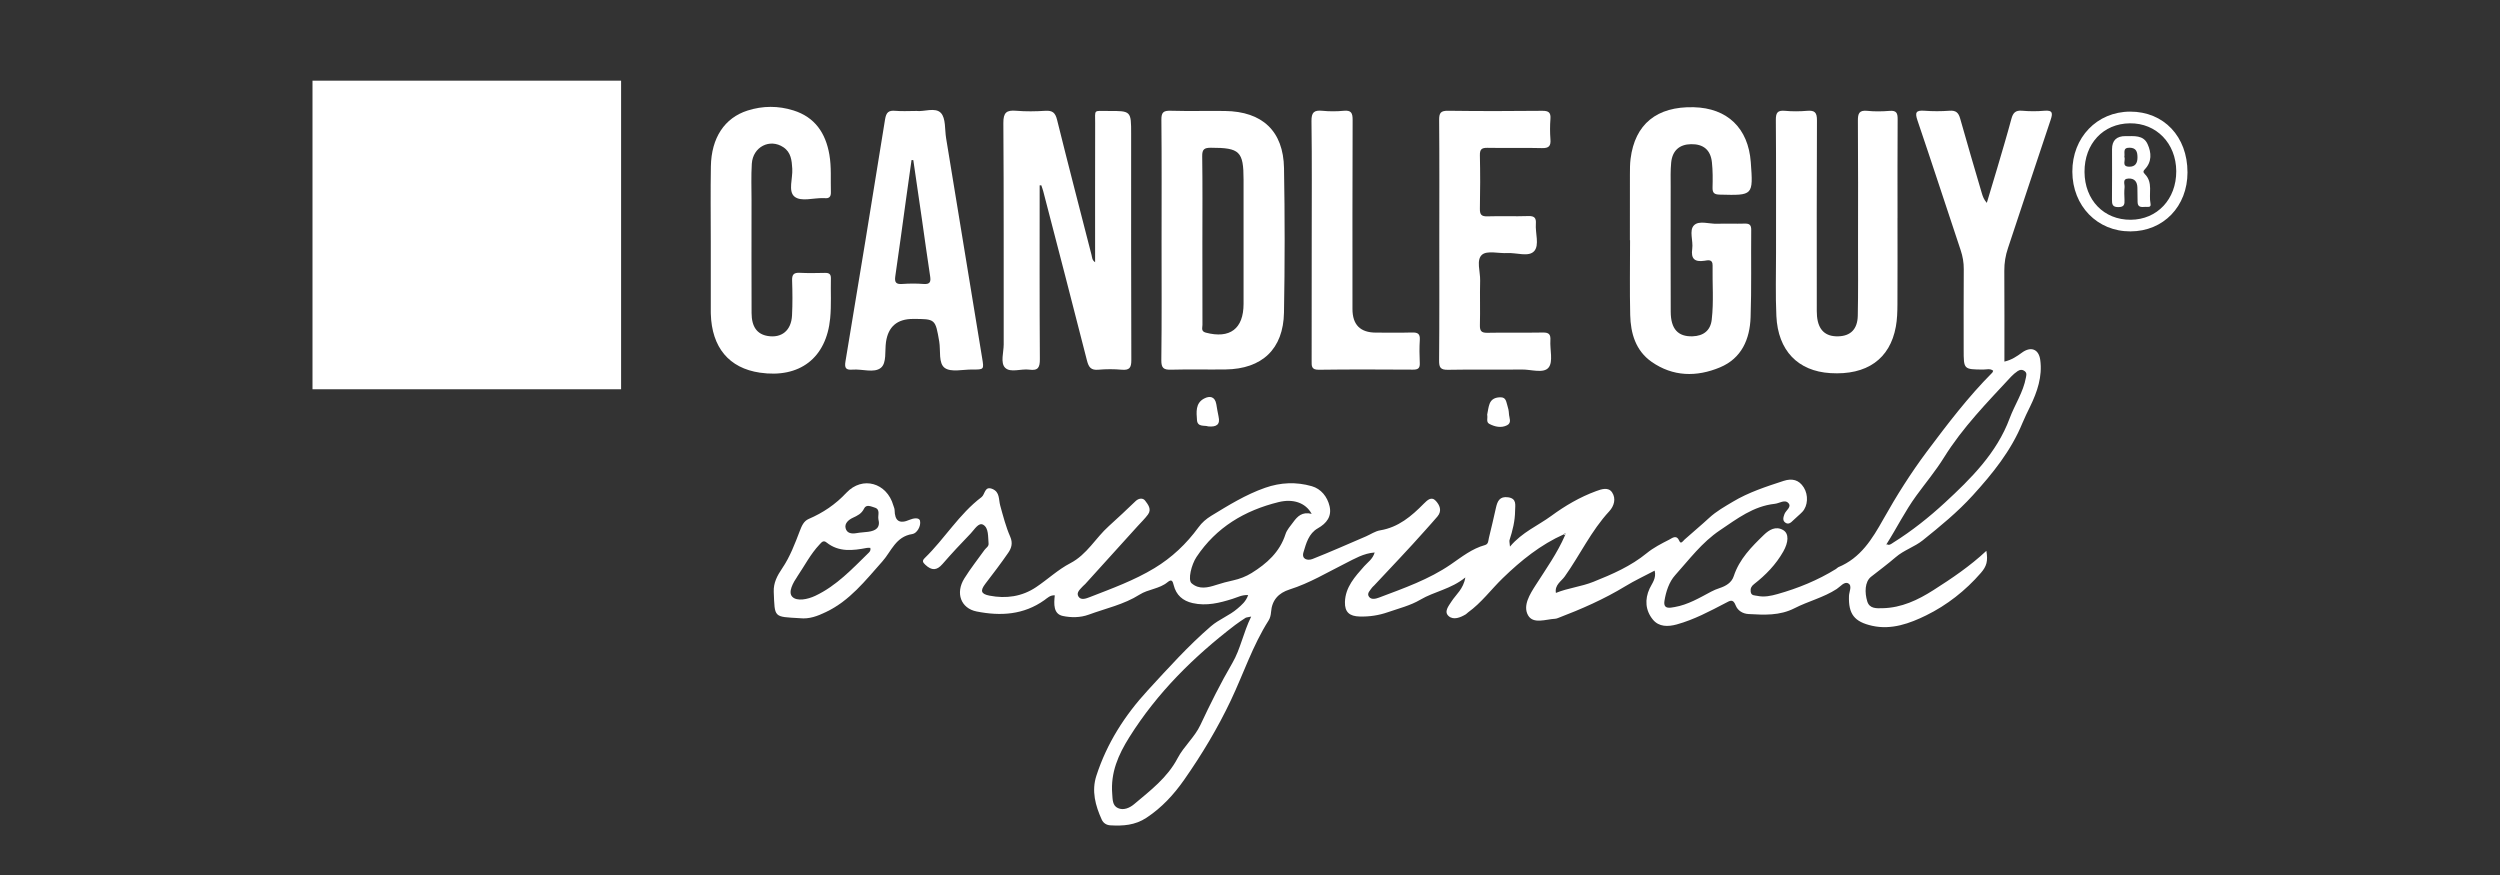 <?xml version="1.0" encoding="UTF-8"?>
<svg id="Logo_klein" data-name="Logo klein" xmlns="http://www.w3.org/2000/svg" width="160" height="56"  viewBox="0 0 160 56">
  <rect x="0" y="0" width="160" height="56" fill="#333333" stroke="none"/>
  <path d="M20.089,15.076c0-3.083.008-6.168-.01-9.251-.003-.445.085-.596.571-.594,6.136.018,12.27.018,18.406,0,.489-.002.571.159.571.601-.013,6.168-.013,12.335,0,18.503.002.423-.099.562-.546.562-6.156-.015-12.312-.015-18.468,0-.462.002-.534-.162-.531-.571.013-3.083.007-6.166.007-9.251Z" fill="#fff"/>
  <path d="M100.095,34.192c-1.496.665-2.75,1.679-3.91,2.802-.752.727-1.372,1.585-2.234,2.203-.05.035-.089.09-.141.12-.348.208-.783.382-1.09.119-.328-.281-.01-.651.172-.937.29-.455.768-.798.889-1.542-.922.75-1.983.894-2.884,1.426-.629.372-1.373.554-2.074.798-.582.203-1.182.293-1.806.276-.638-.017-.957-.268-.941-.924.025-.959.643-1.627,1.234-2.295.229-.258.542-.449.669-.879-.716.054-1.29.403-1.855.686-1.182.591-2.316,1.279-3.587,1.68-.713.226-1.133.68-1.19,1.446-.013.181-.057.38-.152.531-1.024,1.608-1.614,3.421-2.424,5.128-.842,1.774-1.848,3.45-2.973,5.06-.669.957-1.436,1.794-2.425,2.447-.731.484-1.505.531-2.317.484-.224-.013-.438-.131-.542-.36-.41-.902-.665-1.834-.345-2.817.671-2.072,1.811-3.856,3.289-5.463,1.302-1.413,2.579-2.84,4.04-4.099.524-.452,1.18-.681,1.699-1.131.266-.231.539-.45.685-.865-.382-.027-.678.139-.996.239-.829.263-1.669.474-2.553.274-.638-.142-1.058-.515-1.217-1.15-.062-.249-.122-.413-.39-.191-.522.434-1.232.442-1.794.798-.999.634-2.161.879-3.255,1.282-.541.199-1.138.193-1.652.085-.616-.127-.579-.767-.519-1.322-.298-.02-.477.174-.661.305-1.332.949-2.809,1.033-4.343.728-1.003-.199-1.372-1.175-.783-2.117.393-.631.859-1.219,1.292-1.824.094-.131.276-.218.258-.407-.042-.429.017-.989-.341-1.2-.296-.176-.567.311-.8.552-.619.639-1.227,1.29-1.811,1.963-.368.423-.69.42-1.088.052-.176-.162-.228-.263-.043-.44,1.277-1.239,2.196-2.812,3.632-3.897.231-.174.189-.735.698-.522.482.201.39.673.497,1.058.187.673.36,1.357.639,1.992.182.417.082.733-.124,1.033-.467.68-.969,1.334-1.47,1.99-.335.44-.281.648.273.755,1.058.204,2.072.064,2.979-.544.74-.495,1.403-1.125,2.184-1.53,1.08-.561,1.62-1.618,2.472-2.378.582-.521,1.148-1.061,1.714-1.6.204-.196.47-.209.604-.033.184.243.439.549.186.892-.194.264-.437.495-.658.74-1.118,1.235-2.236,2.472-3.356,3.707-.042.045-.095.08-.136.127-.176.198-.465.413-.298.678.162.256.49.125.74.028,1.403-.547,2.822-1.061,4.119-1.846,1.118-.676,2.05-1.557,2.817-2.609.224-.31.494-.541.817-.74,1.11-.676,2.208-1.359,3.448-1.794,1.001-.351,2-.388,2.991-.104.594.171.994.671,1.138,1.279.152.653-.184,1.096-.75,1.416-.586.331-.748.962-.921,1.537-.136.45.274.547.577.428,1.151-.454,2.283-.959,3.421-1.446.303-.131.592-.336.909-.388,1.17-.193,2.007-.907,2.792-1.704.239-.241.494-.482.77-.184.241.261.423.629.105,1.003-.253.298-.519.589-.777.88-1.064,1.202-2.178,2.36-3.274,3.535-.042.045-.095.082-.131.132-.122.182-.36.372-.193.594.151.199.43.125.639.047,1.585-.599,3.2-1.163,4.598-2.126.7-.482,1.347-1.004,2.179-1.234.233-.065.211-.286.253-.457.156-.643.31-1.287.452-1.933.094-.422.238-.743.775-.669.576.079.452.514.45.857-.003.646-.157,1.27-.357,1.883-.022.069.008.152.029.417.787-.934,1.791-1.339,2.646-1.967.879-.646,1.829-1.203,2.864-1.583.339-.124.783-.285,1.027.082.263.395.13.869-.182,1.207-1.16,1.25-1.873,2.8-2.851,4.174-.221.311-.654.539-.564,1.051.783-.32,1.615-.397,2.399-.711,1.217-.487,2.395-.999,3.421-1.838.429-.35.937-.609,1.435-.862.186-.094.462-.351.65.094.093.224.24-.017.322-.092.523-.47,1.069-.919,1.582-1.394.46-.425,1-.725,1.515-1.033,1.004-.603,2.132-.969,3.249-1.334.544-.177.981-.074,1.292.422.303.484.265,1.18-.095,1.562-.184.194-.4.358-.589.547-.14.141-.293.274-.482.152-.217-.139-.144-.357-.072-.557.086-.239.468-.449.263-.693-.23-.273-.579.002-.878.034-1.375.147-2.413.954-3.515,1.694-1.158.778-1.963,1.871-2.865,2.874-.387.43-.589,1.046-.684,1.64-.089.559.35.452.657.398.846-.147,1.583-.587,2.326-.982.181-.097.351-.166.542-.229.395-.131.769-.338.909-.765.358-1.093,1.136-1.875,1.93-2.643.34-.328.759-.579,1.226-.31.403.234.339.798.017,1.372-.477.842-1.128,1.511-1.881,2.096-.167.129-.235.275-.208.48.035.268.254.228.424.266.441.097.886,0,1.29-.114,1.316-.37,2.577-.885,3.746-1.607.052-.032.092-.09.147-.114,1.432-.591,2.168-1.798,2.888-3.081.839-1.495,1.762-2.957,2.788-4.328,1.308-1.746,2.633-3.49,4.181-5.043.027-.027.034-.072.055-.122-.199-.161-.431-.072-.644-.074-1.244-.012-1.244-.007-1.244-1.275,0-1.719-.007-3.436.006-5.155.003-.42-.067-.817-.2-1.215-.924-2.767-1.825-5.54-2.763-8.302-.167-.494-.108-.659.438-.618.535.04,1.08.039,1.615,0,.412-.03.576.126.682.509.445,1.593.918,3.18,1.383,4.768.061.208.134.413.32.621.222-.74.447-1.478.665-2.218.308-1.051.624-2.102.908-3.16.101-.373.251-.557.674-.521.474.042.955.044,1.429.002.555-.049.551.161.404.598-.919,2.725-1.81,5.458-2.723,8.185-.162.477-.24.952-.237,1.458.013,1.923.006,3.846.006,5.813.464-.106.8-.338,1.126-.576.562-.41,1.07-.234,1.167.464.148,1.064-.193,2.054-.647,2.988-.17.35-.345.698-.494,1.059-.726,1.772-1.903,3.227-3.18,4.631-.974,1.071-2.082,1.975-3.198,2.872-.524.42-1.206.626-1.729,1.078-.51.438-1.052.842-1.578,1.254-.409.32-.414,1.019-.245,1.575.147.482.596.447.989.438,1.206-.027,2.251-.524,3.237-1.151,1.187-.755,2.352-1.543,3.398-2.521.111.663.015.989-.35,1.411-.989,1.14-2.182,2.072-3.505,2.721-1.038.509-2.215.946-3.46.665-1.145-.258-1.519-.757-1.478-1.915.01-.274.225-.653-.051-.8-.249-.134-.5.208-.736.362-.839.546-1.818.778-2.694,1.227-.958.49-1.942.43-2.943.375-.378-.02-.697-.219-.828-.554-.172-.444-.361-.301-.654-.149-1.007.524-2.009,1.061-3.114,1.367-.569.157-1.147.161-1.532-.31-.478-.584-.532-1.29-.208-1.987.163-.348.443-.653.323-1.146-.644.34-1.279.634-1.872.996-1.368.832-2.822,1.469-4.312,2.037-.057.022-.119.043-.179.047-.608.032-1.414.363-1.742-.226-.343-.614.12-1.349.492-1.928.665-1.039,1.381-2.047,1.876-3.183.045-.049.07-.099.002-.146-.007,0-.048.05-.074.075ZM120.727,34.807c.175.142.313,0,.44-.079,1.187-.742,2.301-1.63,3.302-2.554,1.665-1.536,3.324-3.178,4.148-5.399.326-.88.874-1.672,1.043-2.618.026-.147.07-.281-.07-.395-.15-.124-.314-.11-.46-.012-.152.104-.296.224-.421.358-1.53,1.649-3.102,3.25-4.305,5.189-.521.837-1.172,1.619-1.761,2.427-.72.988-1.252,2.072-1.899,3.091-.012.017-.024.032-.033.05-.001.003.022.025.024.023.047-.032.044-.06-.008-.082ZM80.077,39.46c-.244.054-.313.052-.362.082-.224.147-.45.295-.664.457-2.648,2.022-4.983,4.33-6.769,7.174-.711,1.131-1.21,2.27-1.1,3.632.028.363.01.751.365.912.363.166.758-.015,1.036-.249,1.038-.875,2.129-1.694,2.785-2.947.397-.758,1.09-1.339,1.456-2.121.633-1.349,1.296-2.681,2.047-3.968.524-.897.69-1.925,1.205-2.971ZM83.947,32.887c-.395-.726-1.202-.977-2.116-.753-2.176.536-3.987,1.612-5.254,3.51-.328.492-.567,1.468-.316,1.685.484.42,1.041.281,1.585.104.353-.116.71-.209,1.073-.288.412-.09.829-.251,1.185-.472.969-.603,1.799-1.337,2.167-2.484.09-.285.318-.529.5-.778.264-.361.564-.676,1.175-.524Z" fill="#fff"/>
  <path d="M66.538,11.863c0,3.704-.012,7.41.013,11.114.003.532-.106.76-.673.681-.526-.074-1.212.219-1.552-.124-.311-.315-.089-.986-.089-1.498-.007-4.72.012-9.44-.022-14.16-.005-.675.201-.84.823-.787.618.052,1.245.042,1.865.002.455-.028.636.12.748.572.716,2.891,1.468,5.773,2.208,8.658.039.152.028.33.228.46,0-2.979-.005-5.927.003-8.874.002-.946-.131-.798.832-.805,1.471-.008,1.471-.003,1.471,1.473,0,4.824-.007,9.647.012,14.471.002.485-.117.659-.614.616-.494-.044-.997-.045-1.491,0-.475.044-.624-.154-.735-.591-.916-3.609-1.858-7.21-2.793-10.814-.035-.135-.085-.266-.129-.398-.038,0-.072.002-.106.003Z" fill="#fff"/>
  <path d="M74.341,15.361c0-2.564.013-5.13-.012-7.694-.005-.474.129-.592.589-.579,1.16.033,2.32,0,3.48.015,2.39.03,3.739,1.285,3.779,3.659.054,3.081.054,6.164-.002,9.244-.042,2.335-1.404,3.609-3.742,3.639-1.16.015-2.321-.018-3.48.015-.474.013-.633-.097-.628-.604.032-2.564.015-5.128.015-7.694ZM76.952,15.396c0,1.799-.003,3.598.005,5.398.002.177-.11.408.211.494,1.548.408,2.42-.246,2.42-1.843.003-2.646.002-5.294,0-7.94,0-1.821-.248-2.049-2.09-2.049-.425,0-.564.099-.557.544.027,1.798.012,3.597.012,5.396Z" fill="#fff"/>
  <path d="M121.44,13.957c0,1.843.007,3.685-.004,5.527-.003.475-.017.957-.102,1.423-.378,2.075-1.86,3.115-4.19,2.973-2.077-.127-3.354-1.441-3.456-3.654-.062-1.342-.021-2.69-.022-4.035-.002-2.835.01-5.672-.012-8.508-.003-.452.095-.636.578-.591.471.044.955.04,1.429,0,.482-.04.627.107.624.608-.021,3.953-.011,7.907-.011,11.862,0,.228-.006.457.015.683.084.879.539,1.304,1.36,1.28.786-.022,1.23-.452,1.249-1.319.031-1.51.016-3.023.016-4.532.002-2.649.01-5.299-.009-7.949-.003-.465.082-.685.604-.631.471.049.955.04,1.429.002.436-.037.514.146.511.532-.015,2.107-.007,4.218-.007,6.33Z" fill="#fff"/>
  <path d="M104.313,15.373c0-1.408-.001-2.814.002-4.221.001-.331,0-.664.042-.991.28-2.219,1.677-3.357,4.037-3.299,2.157.052,3.496,1.339,3.656,3.515.157,2.142.157,2.134-1.98,2.079-.345-.008-.477-.095-.467-.454.015-.537.017-1.078-.04-1.612-.085-.798-.546-1.175-1.334-1.163-.739.012-1.195.405-1.273,1.17-.052.512-.033,1.033-.033,1.55-.002,2.67-.009,5.339.003,8.009.004,1.1.468,1.597,1.394,1.568.703-.022,1.152-.372,1.231-1.066.134-1.153.034-2.315.055-3.473.009-.425-.322-.325-.53-.295-.626.089-.865-.131-.773-.768.072-.505-.21-1.167.106-1.496.319-.336.98-.087,1.491-.105.579-.022,1.162.008,1.741-.01.31-.01.442.067.437.408-.02,1.863.025,3.726-.04,5.587-.048,1.399-.572,2.626-1.957,3.205-1.496.626-3.014.603-4.383-.357-1.013-.711-1.339-1.819-1.365-2.996-.037-1.592-.009-3.187-.009-4.78-.003-.005-.007-.005-.01-.005Z" fill="#fff"/>
  <path d="M58.647,7.1c.472.067,1.212-.256,1.572.131.318.343.241,1.056.331,1.607.77,4.693,1.537,9.388,2.308,14.081.121.731.127.736-.636.73-.599-.005-1.349.187-1.754-.099-.42-.298-.258-1.111-.358-1.697-.248-1.439-.241-1.441-1.68-1.441q-1.511,0-1.726,1.473c-.084.571.054,1.347-.33,1.657-.435.35-1.195.062-1.811.114-.418.035-.526-.094-.454-.521.859-5.162,1.709-10.324,2.534-15.49.074-.459.228-.592.664-.552.41.037.827.008,1.339.008ZM58.452,10.248c-.039-.002-.075-.003-.114-.005-.117.84-.238,1.679-.353,2.519-.228,1.639-.445,3.279-.686,4.917-.057.387.04.524.442.495.454-.032.914-.035,1.367,0,.434.035.474-.156.418-.512-.186-1.207-.348-2.415-.522-3.624-.184-1.264-.368-2.527-.552-3.791Z" fill="#fff"/>
  <path d="M45.489,15.371c0-1.573-.02-3.145.007-4.718.03-1.834.875-3.108,2.347-3.578.974-.311,1.963-.313,2.937-.008,1.378.432,2.059,1.451,2.298,2.819.141.802.074,1.61.099,2.415.008.306-.124.412-.408.38-.02-.002-.042,0-.062,0-.638-.027-1.444.253-1.868-.105-.408-.347-.095-1.167-.134-1.778-.032-.527-.075-1.044-.567-1.374-.865-.579-1.953-.03-2.022,1.053-.05.783-.018,1.572-.018,2.358-.002,2.4-.007,4.8.003,7.2.003.884.353,1.354,1.034,1.468.892.147,1.508-.353,1.555-1.319.037-.743.03-1.49.005-2.234-.013-.382.11-.51.492-.49.537.028,1.078.015,1.617.005.258-.005.38.077.373.355-.02.849.035,1.702-.045,2.542-.241,2.553-1.957,3.861-4.502,3.488-1.972-.29-3.076-1.612-3.138-3.763-.002-.042-.002-.082-.002-.124v-4.591Z" fill="#fff"/>
  <path d="M92.115,15.315c0-2.544.012-5.088-.01-7.632-.003-.449.092-.601.574-.594,2.008.028,4.019.023,6.027.003.408-.003.554.109.522.521-.033.432-.033.87,0,1.302.034.425-.095.576-.546.564-1.16-.032-2.32.005-3.48-.018-.383-.008-.497.1-.489.485.025,1.136.023,2.275,0,3.413-.008.382.104.499.489.487.869-.028,1.741.012,2.609-.018.393-.013.512.122.484.494-.045.596.238,1.357-.104,1.746-.35.398-1.128.095-1.717.129-.554.032-1.287-.177-1.62.102-.39.328-.11,1.085-.125,1.654-.025.951.01,1.903-.015,2.854-.01.375.094.5.484.492,1.18-.025,2.362.005,3.542-.017.387-.008.509.115.485.494-.039.594.186,1.364-.111,1.742-.316.405-1.121.122-1.712.131-1.573.02-3.148-.013-4.723.018-.479.01-.581-.139-.577-.592.023-2.588.013-5.172.013-7.758Z" fill="#fff"/>
  <path d="M83.95,15.388c0-2.544.02-5.087-.015-7.63-.008-.567.162-.72.695-.668.452.045.914.044,1.366,0,.485-.047.574.142.572.591-.017,4.032-.01,8.064-.01,12.098q0,1.508,1.503,1.508c.767,0,1.533.015,2.298-.007.357-.01.536.065.509.472-.032.494-.025.993-.002,1.488.015.335-.121.418-.435.417-2.008-.01-4.019-.022-6.027.007-.494.007-.459-.256-.459-.581.007-2.566.005-5.13.005-7.694Z" fill="#fff"/>
  <path d="M51.197,39.565c-1.699-.1-1.608-.008-1.677-1.687-.023-.574.214-1.024.547-1.516.489-.72.808-1.565,1.121-2.385.127-.331.254-.628.566-.763.919-.397,1.704-.921,2.409-1.672,1.039-1.106,2.598-.636,3.009.8.028.099.08.199.082.298.01.7.301.916.971.623.204-.089.603-.172.656.07.077.341-.203.804-.487.845-1.074.161-1.344,1.105-1.925,1.756-1.08,1.212-2.08,2.511-3.61,3.237-.539.259-1.061.459-1.662.395ZM55.702,35.064c-.069,0-.147-.012-.221.002-.902.172-1.794.285-2.588-.351-.199-.159-.301-.017-.445.135-.572.606-.947,1.346-1.408,2.027-.271.402-.631,1.018-.328,1.322.295.296.969.167,1.461-.065,1.371-.646,2.378-1.737,3.434-2.768.074-.074.129-.162.094-.301ZM56.216,33.215c-.044-.251.146-.618-.241-.731-.213-.064-.532-.231-.673.062-.164.338-.427.455-.735.599-.241.114-.529.341-.449.659.082.331.388.373.706.315.243-.045.494-.05.74-.084.467-.065.8-.246.651-.82Z" fill="#fff"/>
  <path d="M140,11.028c-.001,2.183-1.538,3.776-3.652,3.781-2.12.007-3.711-1.627-3.718-3.82-.007-2.189,1.575-3.838,3.694-3.845,2.157-.007,3.677,1.598,3.675,3.883ZM133.409,11.005c.01,1.799,1.239,3.071,2.957,3.06,1.698-.012,2.923-1.321,2.914-3.112-.01-1.778-1.274-3.081-2.968-3.061-1.711.018-2.912,1.307-2.903,3.113Z" fill="#fff"/>
  <path d="M77.322,27.29c-.218-.087-.681.064-.715-.402-.035-.502-.112-1.08.453-1.379.36-.191.693-.141.783.353.048.264.084.531.144.792.12.517-.124.685-.666.636Z" fill="#fff"/>
  <path d="M95.179,26.542c.048-.226.07-.477.157-.705.116-.305.38-.41.7-.41.357,0,.358.293.432.512.059.174.097.363.105.546.01.251.198.569-.119.731-.375.191-.778.099-1.133-.085-.231-.119-.09-.375-.142-.589Z" fill="#fff"/>
  <path d="M100.095,34.193c.025-.025.067-.075.074-.072.069.045.044.097-.002.146-.025-.023-.05-.047-.072-.074Z" fill="#fdfdfd"/>
  <path d="M120.727,34.807c.054.023.055.05.008.08-.001.002-.025-.018-.024-.023.009-.018.02-.034.033-.05-.002,0-.017-.007-.017-.007Z" fill="#fdfdfd"/>
  <path d="M136.033,8.712c.534.007,1.144-.089,1.414.515.244.541.286,1.125-.182,1.612-.109.114-.109.187.004.301.544.544.235,1.26.364,1.891.057.28-.198.199-.34.209-.226.015-.48.045-.487-.301-.004-.31-.004-.619-.013-.929-.008-.363-.171-.599-.562-.584-.428.015-.236.357-.259.562-.028.266-.017.536-.004.803.011.276-.009.459-.381.464-.393.005-.424-.177-.421-.489.012-1.073.004-2.147.004-3.22q.002-.837.863-.835ZM135.958,10.035c.101.208-.205.626.312.634.393.007.532-.238.529-.603-.003-.346-.077-.606-.504-.613-.474-.007-.283.343-.337.581Z" fill="#fff"/>
  <path d="M39.75,5.163h-19.75v19.75h19.75V5.163Z" fill="#fff"/>
</svg>